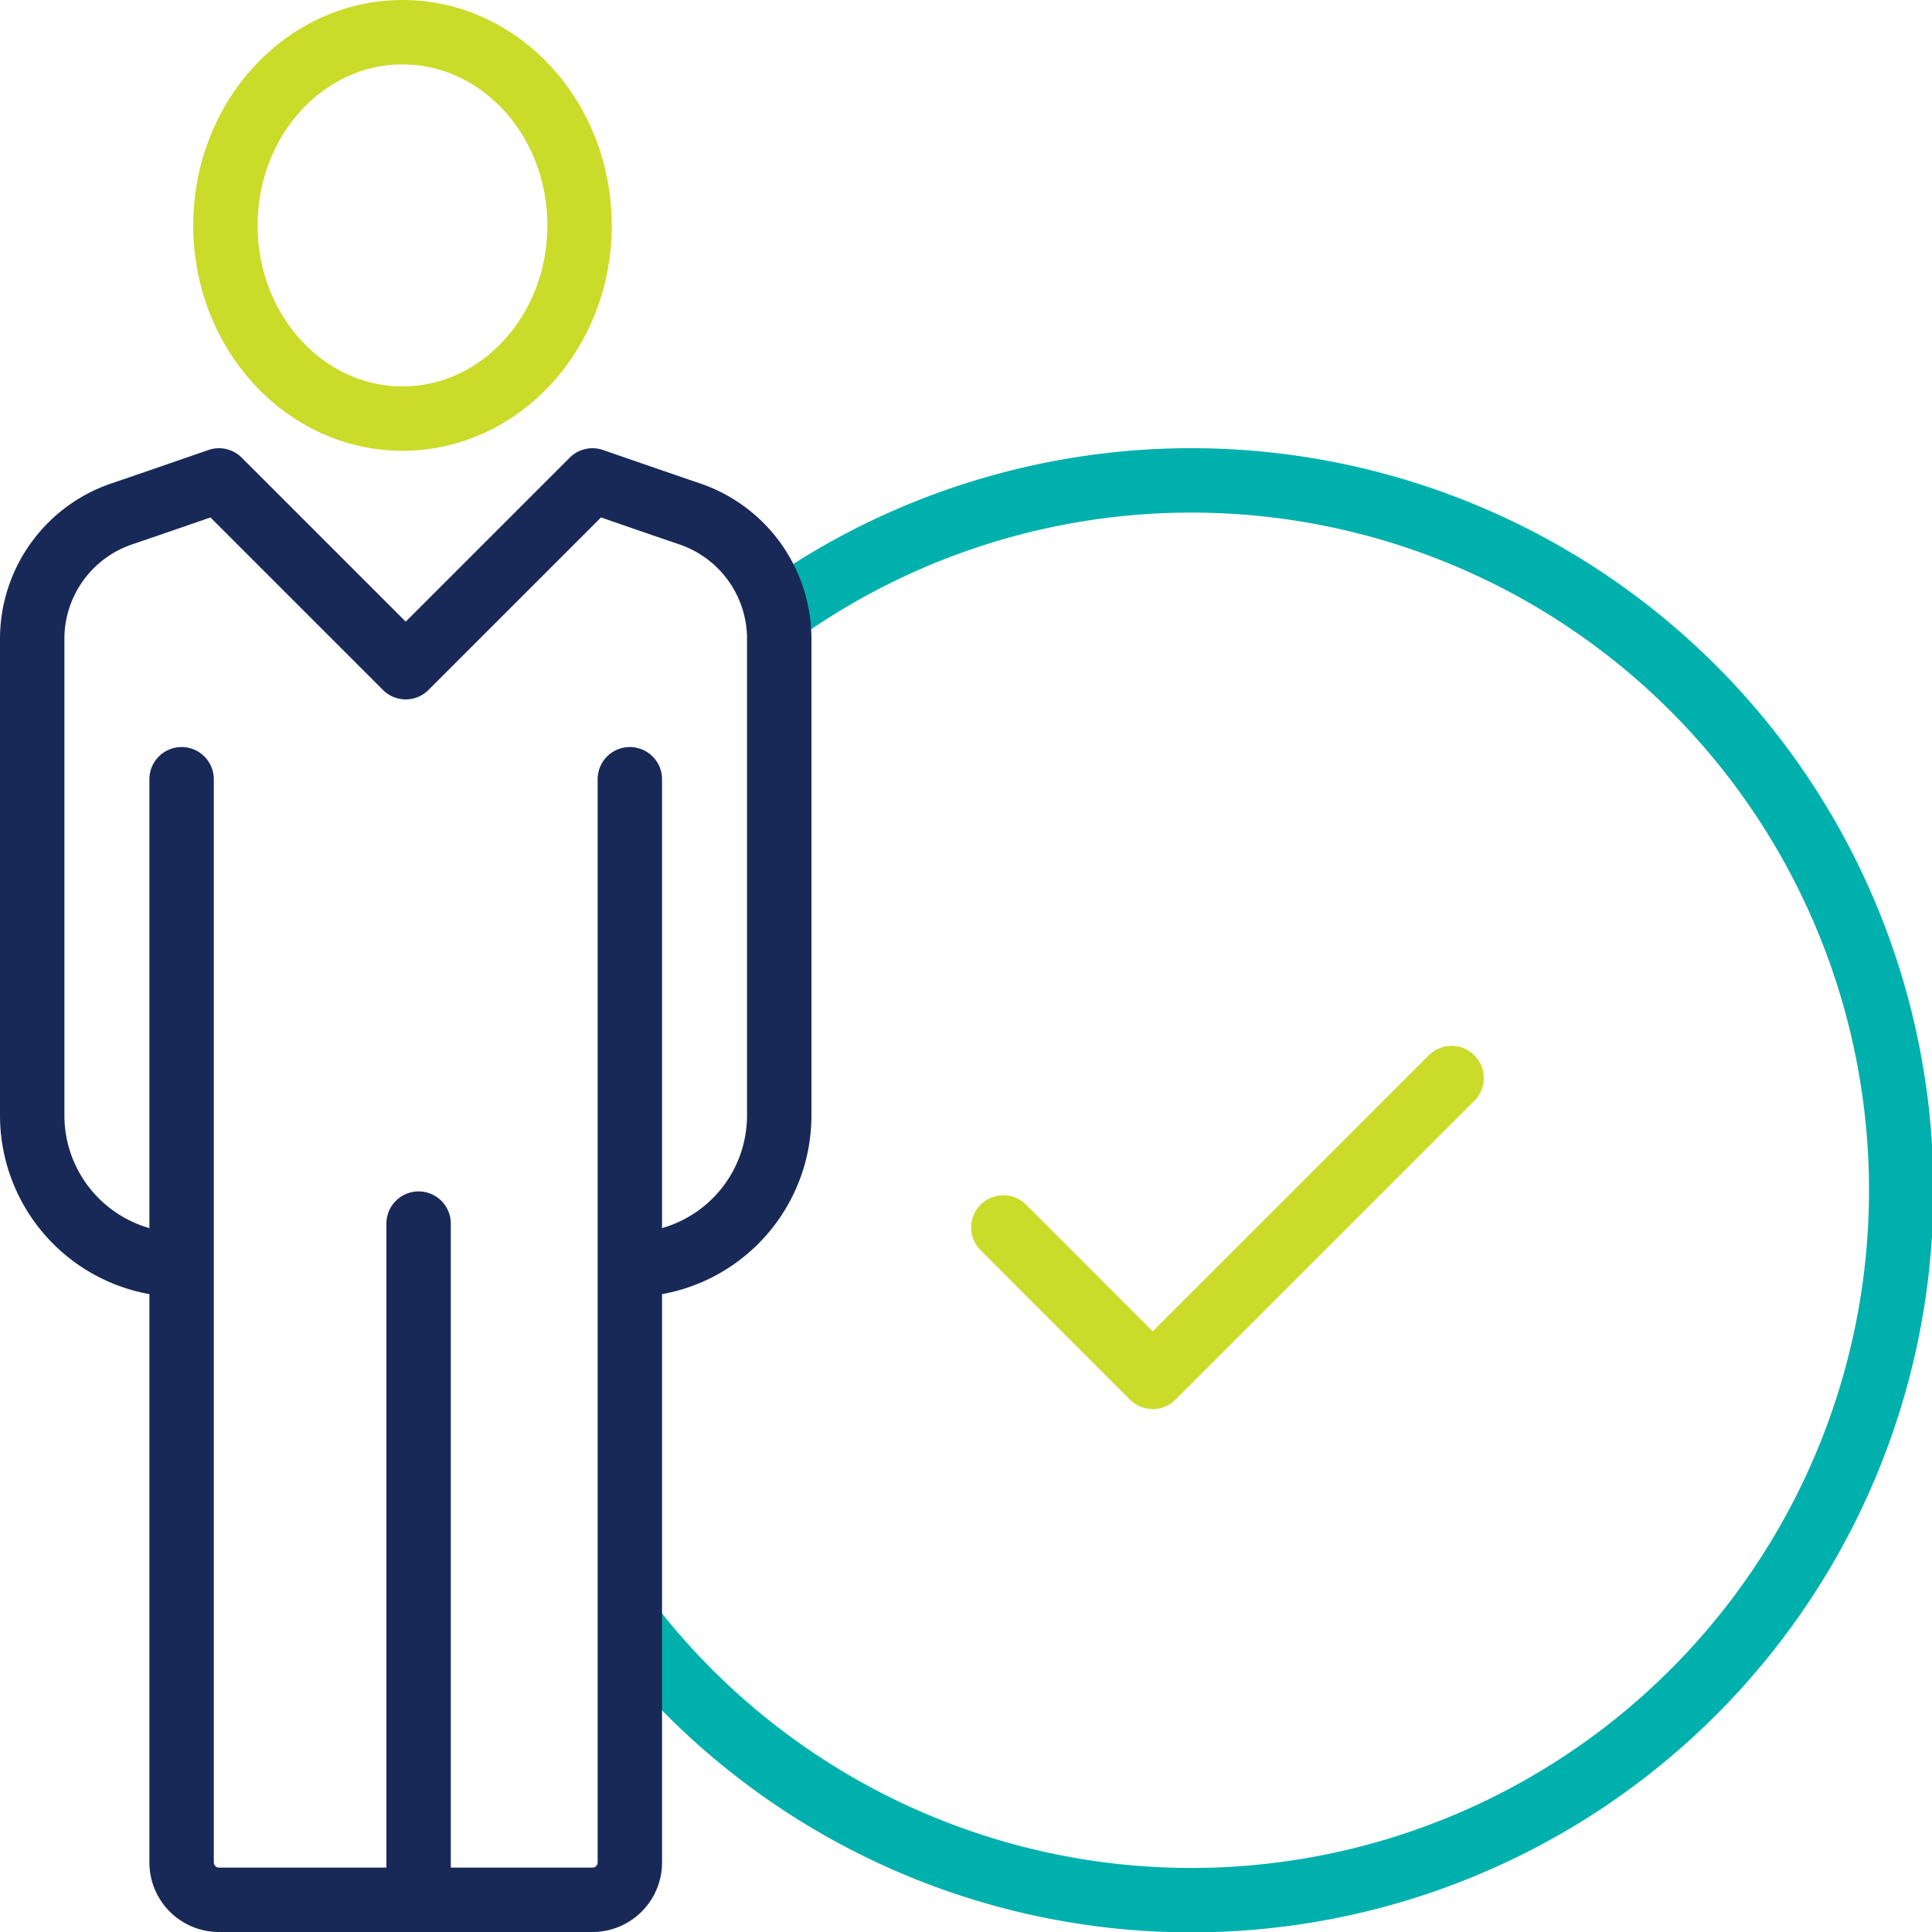 <svg xmlns="http://www.w3.org/2000/svg" width="60" height="60" viewBox="0 0 60 60">
  <g id="Group_726" data-name="Group 726" transform="translate(-56 -146)">
    <path id="Path_357" data-name="Path 357" d="M73,194.534a22.046,22.046,0,1,0,4.562-31.384" transform="translate(2.56 1.92)" fill="none" stroke="#00b0ad" stroke-linejoin="round" stroke-width="2"/>
    <path id="Path_355" data-name="Path 355" d="M75.56,183.36a4.64,4.64,0,0,0,4.64-4.64V163.908a4.1,4.1,0,0,0-2.794-3.873C76.653,159.781,74.4,159,74.4,159l-5.8,5.8L62.8,159s-2.253.781-3.006,1.035A4.1,4.1,0,0,0,57,163.908V178.72a4.64,4.64,0,0,0,4.64,4.64" transform="translate(0 1.92)" fill="none" stroke="#182958" stroke-linejoin="round" stroke-width="2"/>
    <ellipse id="Ellipse_46" data-name="Ellipse 46" cx="5.5" cy="6" rx="5.5" ry="6" transform="translate(63 147)" fill="none" stroke="#cbdb2a" stroke-linejoin="round" stroke-width="2"/>
    <path id="Path_356" data-name="Path 356" d="M74.92,167v33.64a1.16,1.16,0,0,1-1.16,1.16H62.16A1.16,1.16,0,0,1,61,200.64V167" transform="translate(0.64 3.2)" fill="none" stroke="#182958" stroke-linecap="round" stroke-linejoin="round" stroke-width="2"/>
    <line id="Line_191" data-name="Line 191" y2="21" transform="translate(69 184)" fill="none" stroke="#182958" stroke-linecap="round" stroke-linejoin="round" stroke-width="2"/>
    <path id="Path_358" data-name="Path 358" d="M96.92,175l-4.639,4.64-4.642,4.64L83,179.64" transform="translate(4.16 4.48)" fill="none" stroke="#cbdb2a" stroke-linecap="round" stroke-linejoin="round" stroke-width="2"/>
  </g>
</svg>
